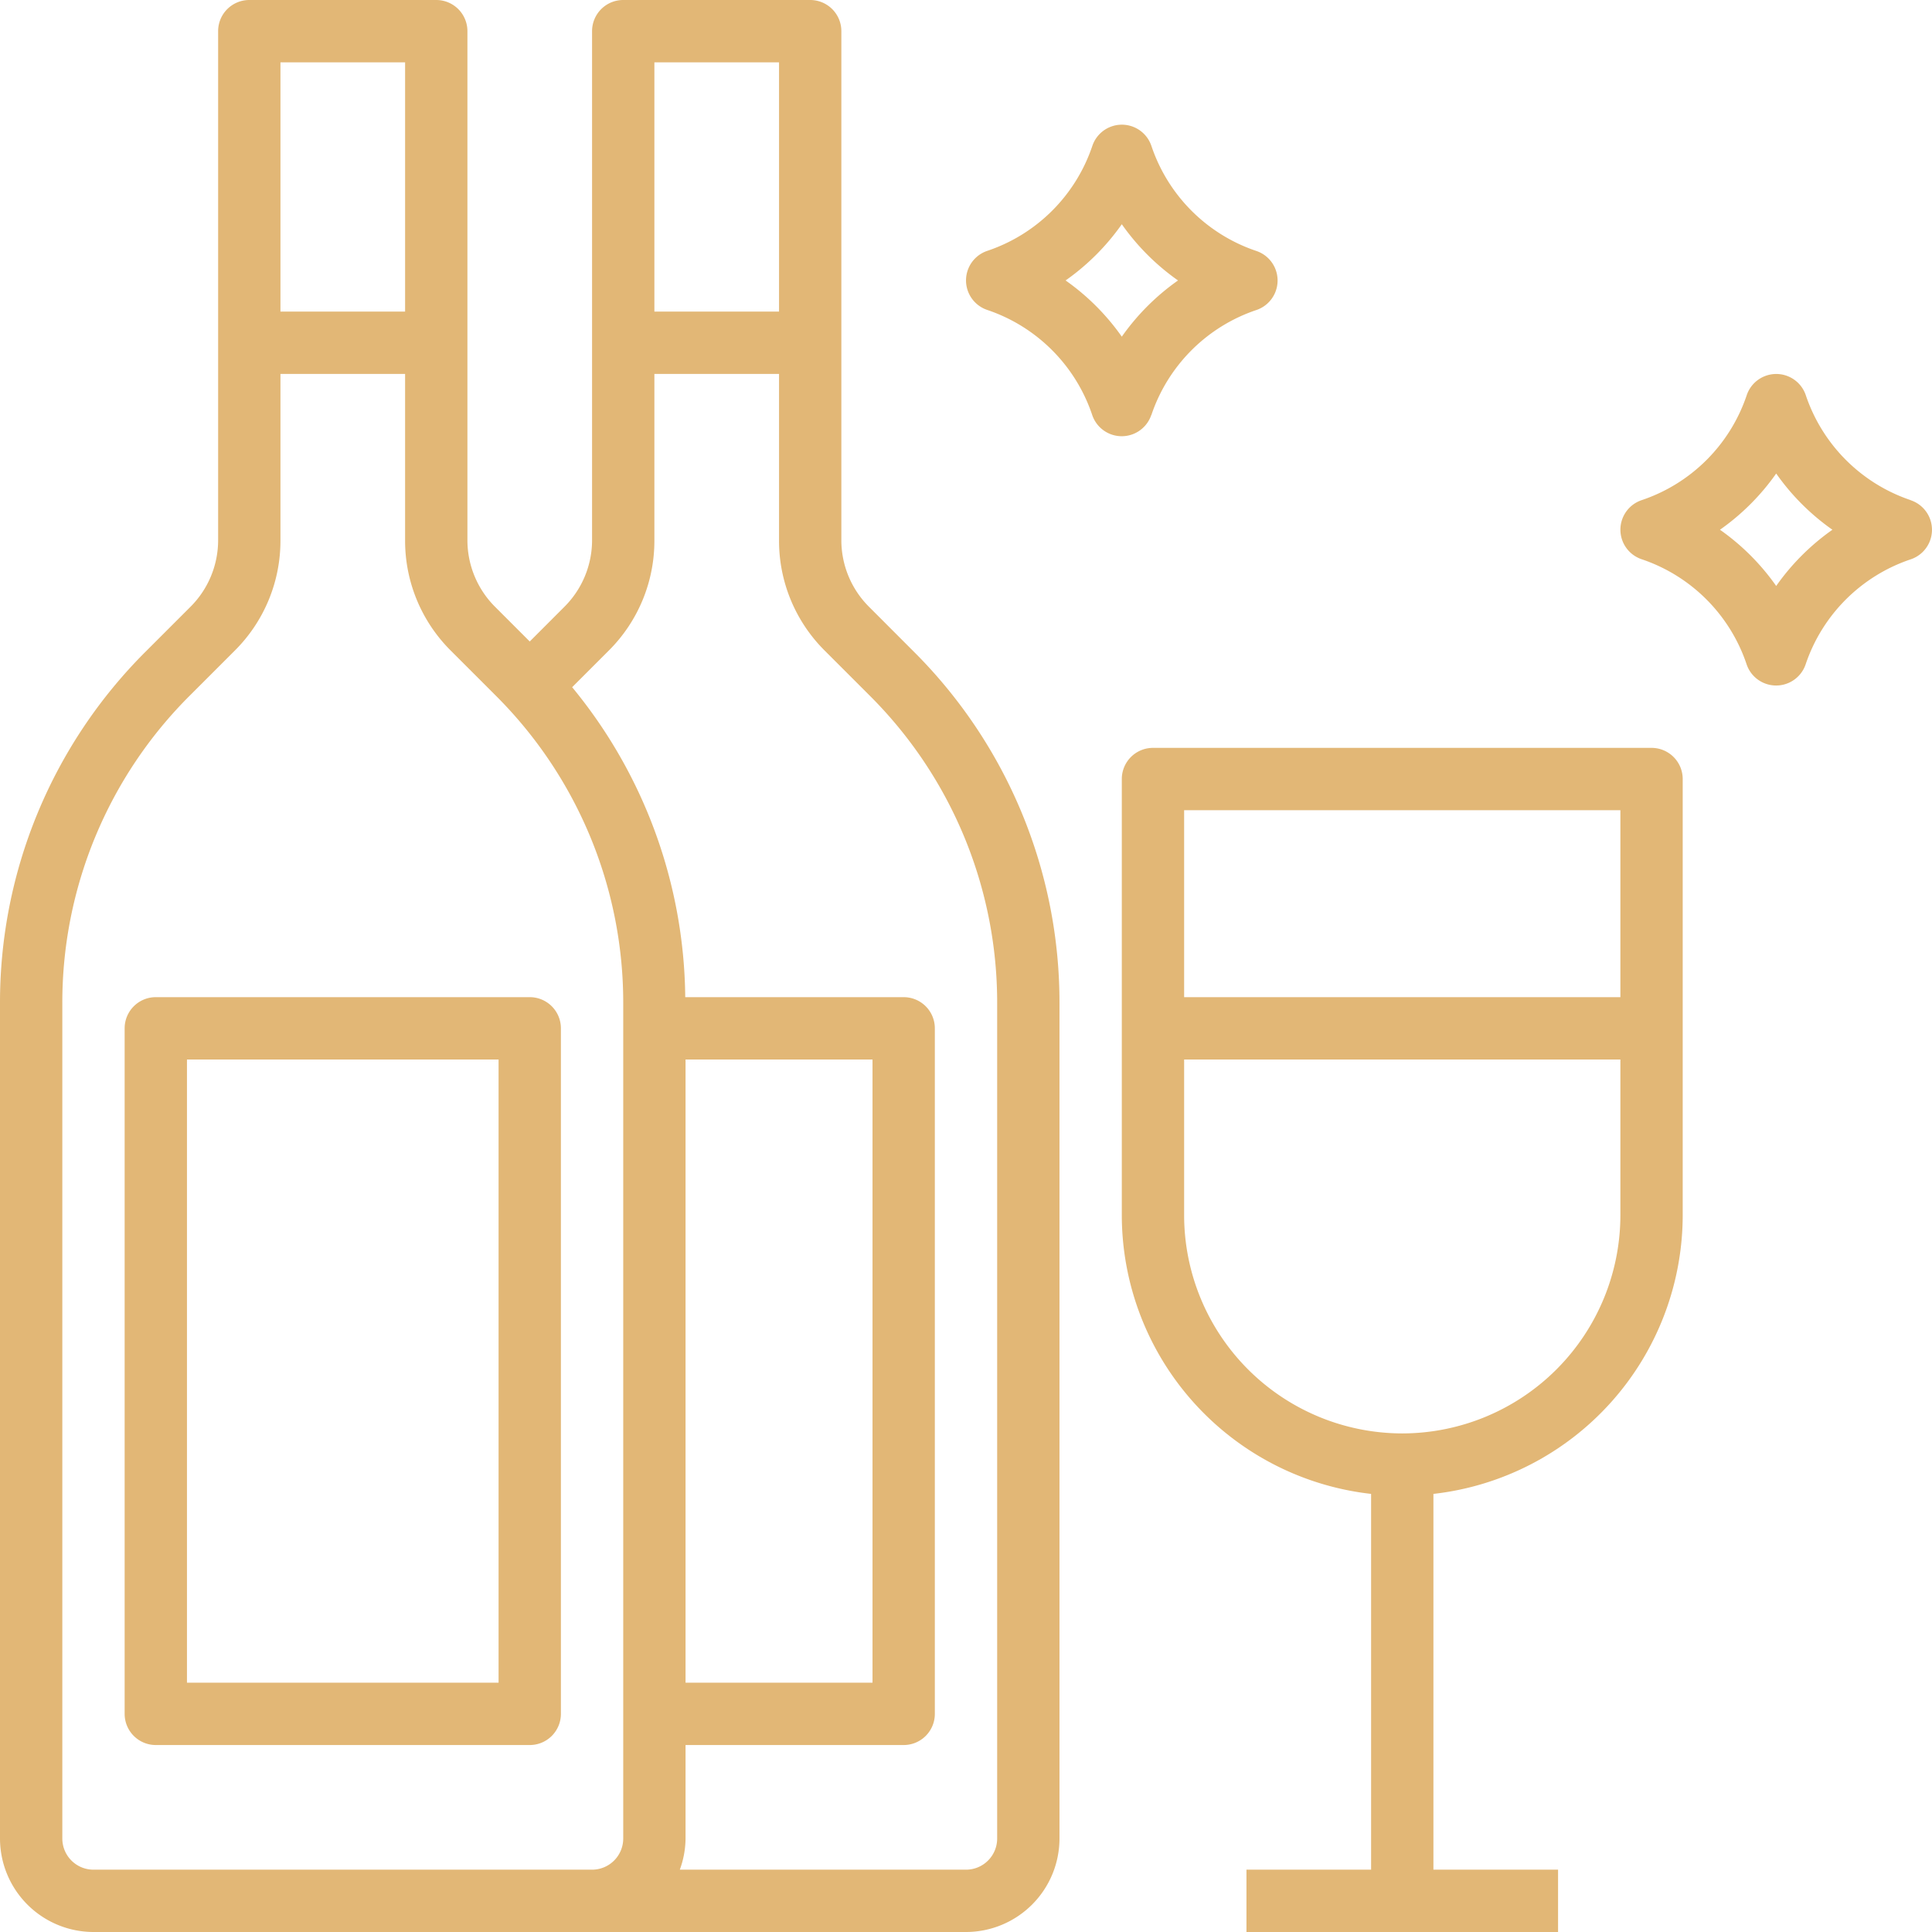 <svg xmlns="http://www.w3.org/2000/svg" width="124" height="124" viewBox="0 0 124 124"><g transform="translate(-1 -1)"><path d="M31,33H7a2,2,0,0,0-2,2V79a2,2,0,0,0,2,2H31a2,2,0,0,0,2-2V35A2,2,0,0,0,31,33ZM29,77H9V37H29Z" transform="translate(4 32)" fill="#e2b776"/><path d="M56.758,39.928A6.033,6.033,0,0,1,55,35.686V3a2,2,0,0,0-2-2H41a2,2,0,0,0-2,2V35.686a6.037,6.037,0,0,1-1.758,4.242L35,42.172,32.758,39.93A6.042,6.042,0,0,1,31,35.686V3a2,2,0,0,0-2-2H17a2,2,0,0,0-2,2V35.686a6.037,6.037,0,0,1-1.758,4.242l-2.87,2.87A31.79,31.79,0,0,0,1,65.426V119a6.007,6.007,0,0,0,6,6H63a6.007,6.007,0,0,0,6-6V65.426A31.784,31.784,0,0,0,59.626,42.8ZM51,5V21H43V5ZM27,5V21H19V5Zm8,116H7a2,2,0,0,1-2-2V65.426a27.811,27.811,0,0,1,8.2-19.8l2.87-2.87A9.943,9.943,0,0,0,19,35.686V25h8V35.686a9.937,9.937,0,0,0,2.93,7.07l2.87,2.87a27.811,27.811,0,0,1,8.2,19.8V119a2,2,0,0,1-2,2ZM45,69H57v40H45Zm20,50a2,2,0,0,1-2,2H44.632A5.933,5.933,0,0,0,45,119v-6H59a2,2,0,0,0,2-2V67a2,2,0,0,0-2-2H44.98a31.741,31.741,0,0,0-7.258-19.894l2.35-2.35A9.937,9.937,0,0,0,43,35.686V25h8V35.686a9.937,9.937,0,0,0,2.93,7.07l2.87,2.87a27.811,27.811,0,0,1,8.2,19.8V119Z" fill="#e2b776"/><path d="M71,25H39a2,2,0,0,0-2,2V55A18.021,18.021,0,0,0,53,72.882V97H45v4H65V97H57V72.882A18.022,18.022,0,0,0,73,55V27A2,2,0,0,0,71,25Zm-2,4V41H41V29ZM55,69A14.017,14.017,0,0,1,41,55V45H69V55A14.017,14.017,0,0,1,55,69Z" transform="translate(36 24)" fill="#e2b776"/><path d="M71.632,21.1A10.706,10.706,0,0,1,64.9,14.366a2,2,0,0,0-3.792,0A10.706,10.706,0,0,1,54.368,21.1a2,2,0,0,0,0,3.794A10.706,10.706,0,0,1,61.1,31.634a2,2,0,0,0,3.792,0A10.706,10.706,0,0,1,71.632,24.9a2,2,0,0,0,0-3.794ZM63,26.608A14.827,14.827,0,0,0,59.392,23,14.862,14.862,0,0,0,63,19.392,14.827,14.827,0,0,0,66.608,23,14.862,14.862,0,0,0,63,26.608Z" transform="translate(52 12)" fill="#e2b776"/><path d="M43.9,23.632A10.706,10.706,0,0,1,50.632,16.9a2,2,0,0,0,0-3.794A10.706,10.706,0,0,1,43.9,6.366a2,2,0,0,0-3.792,0A10.706,10.706,0,0,1,33.368,13.1a2,2,0,0,0,0,3.794A10.706,10.706,0,0,1,40.1,23.634a2,2,0,0,0,3.792,0ZM38.392,15A14.862,14.862,0,0,0,42,11.392,14.827,14.827,0,0,0,45.608,15,14.862,14.862,0,0,0,42,18.608,14.862,14.862,0,0,0,38.392,15Z" transform="translate(31 4)" fill="#e2b776"/></g></svg>
